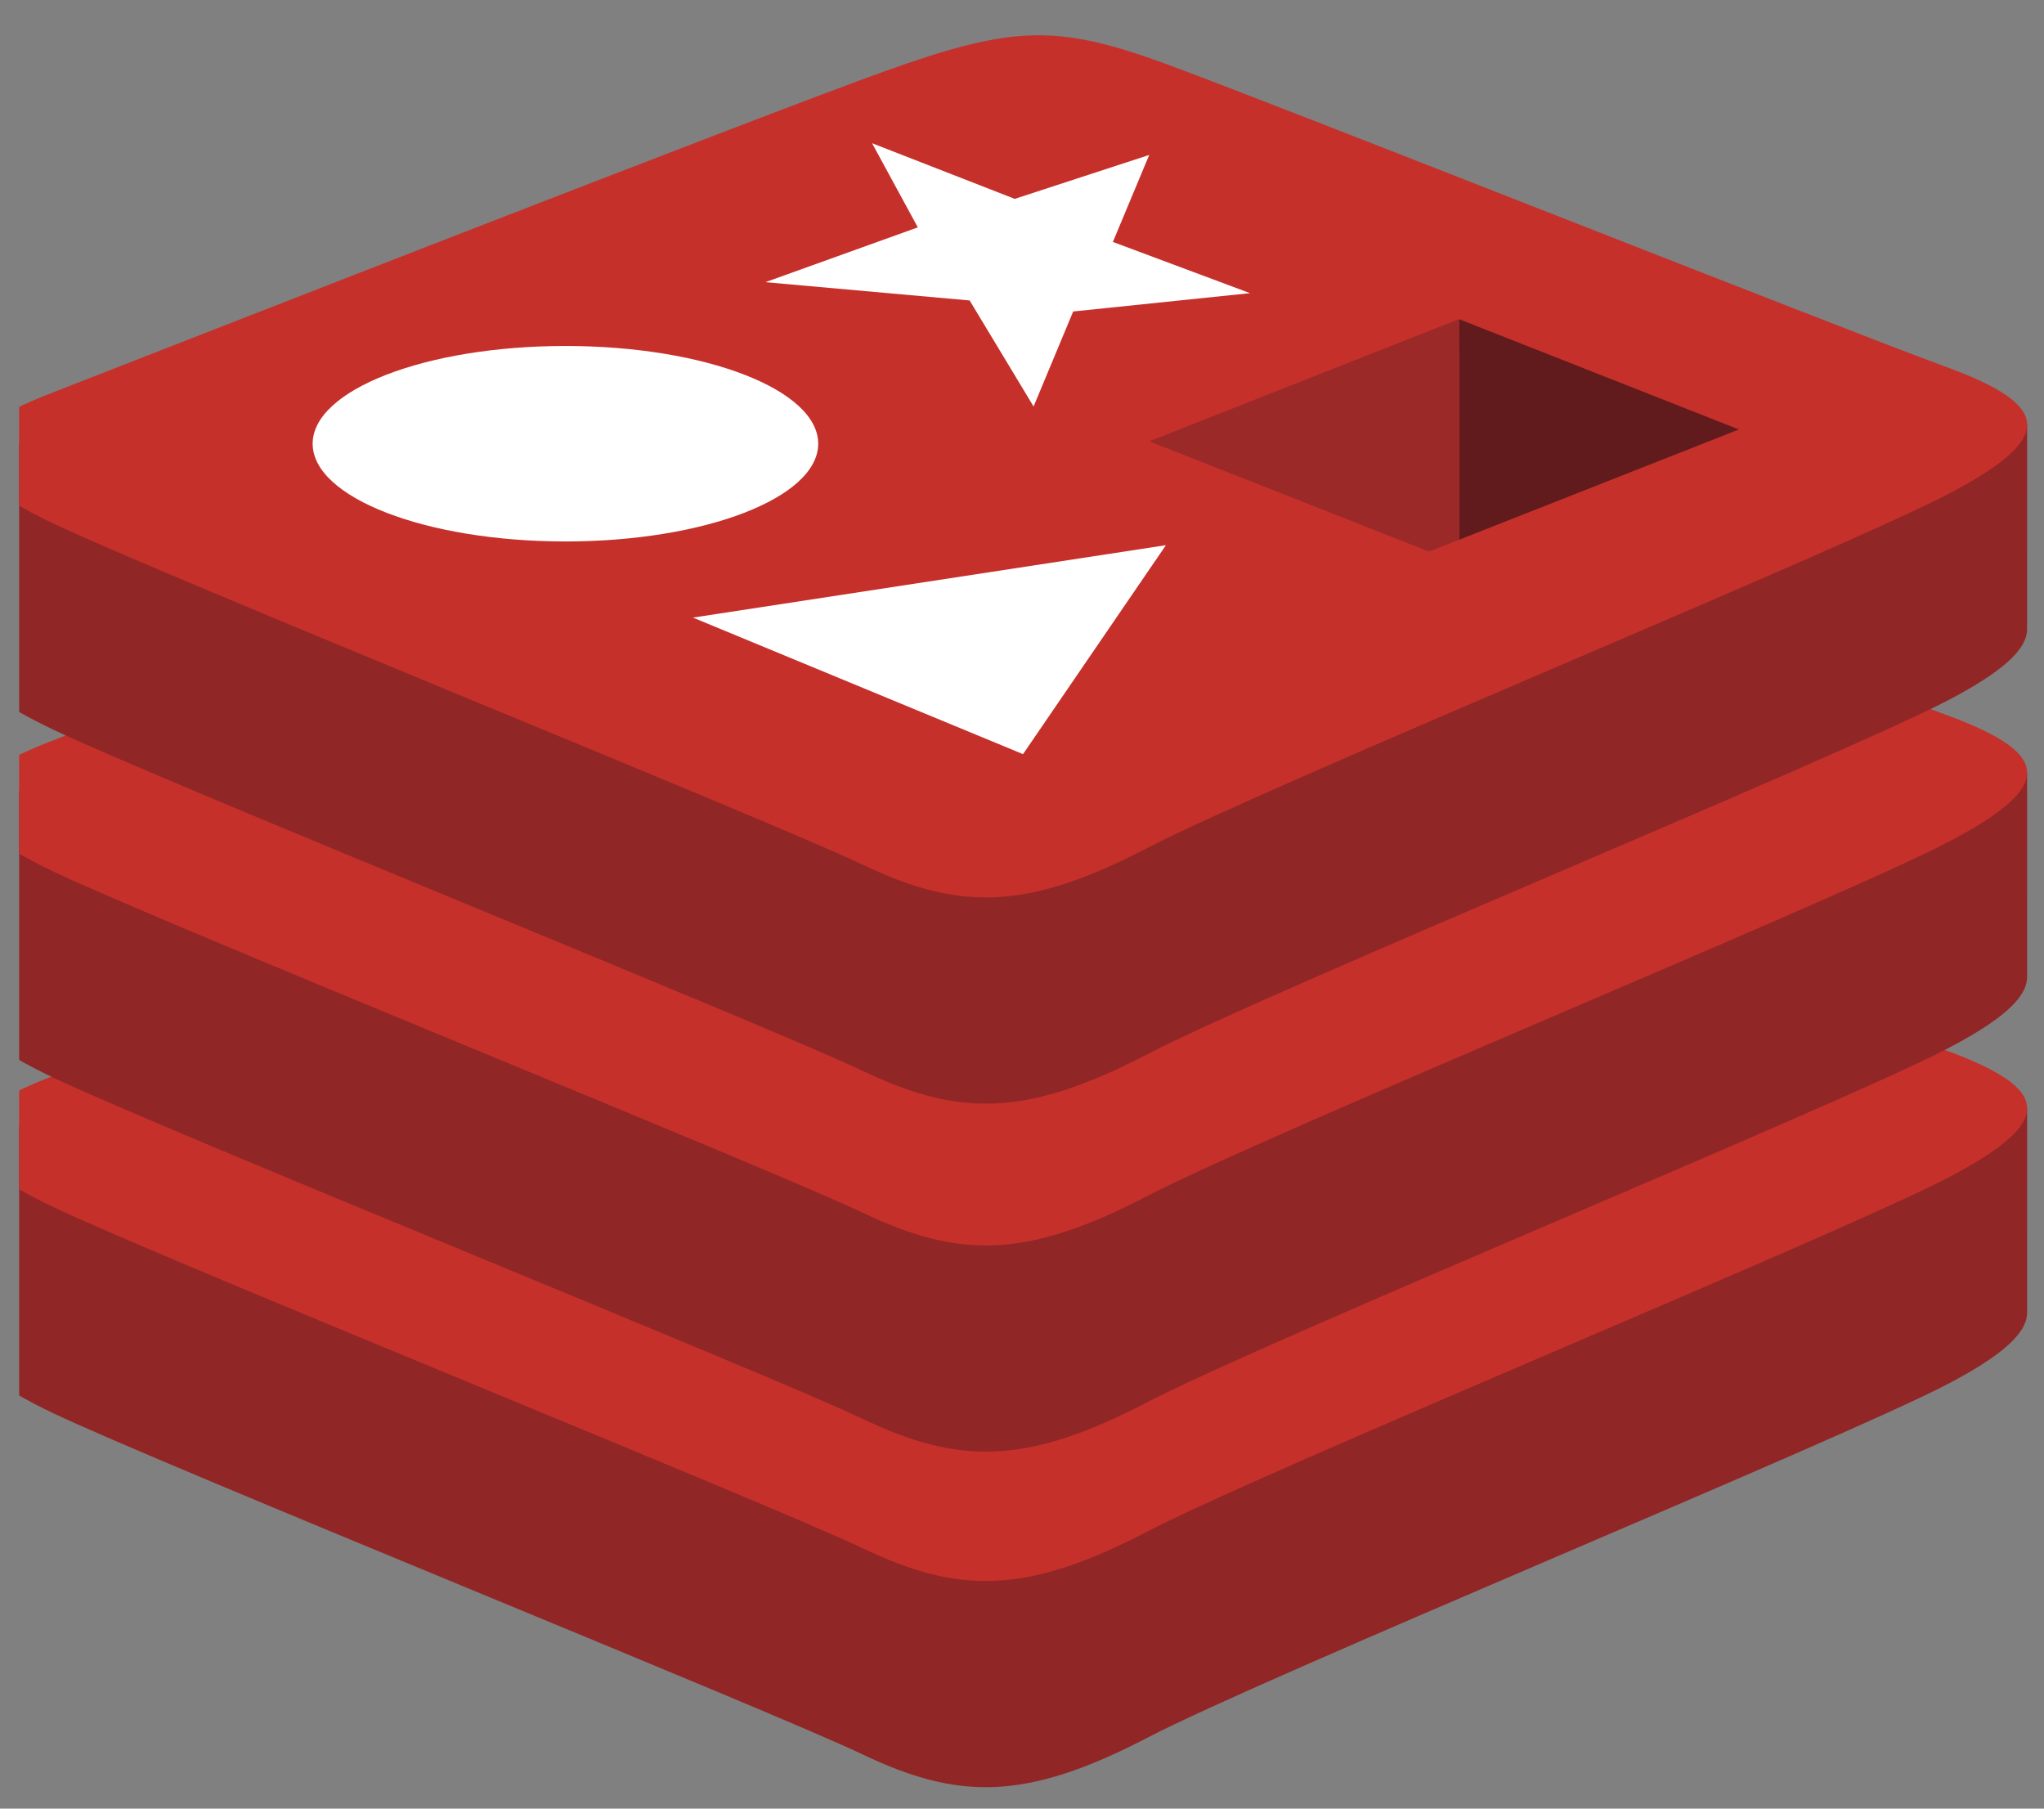 <svg width="78" height="69" viewBox="0 0 78 69" fill="none" xmlns="http://www.w3.org/2000/svg">
<rect x="0" y="0" width="78" height="69" fill="#808080" stroke="none"/>
<g clip-path="url(#clip0_1074_1381)">
<g clip-path="url(#clip1_1074_1381)">
<path d="M74.281 52.825C70.092 55.002 48.392 63.899 43.772 66.301C39.152 68.703 36.586 68.68 32.936 66.94C29.287 65.2 6.194 55.898 2.035 53.916C-0.044 52.925 -1.138 52.088 -1.138 51.298V43.386C-1.138 43.386 28.926 36.86 33.78 35.123C38.633 33.387 40.317 33.324 44.447 34.833C48.578 36.342 73.274 40.785 77.356 42.276L77.355 50.076C77.355 50.858 76.413 51.716 74.281 52.825Z" fill="#912626"/>
<path d="M74.279 44.959C70.091 47.136 48.391 56.033 43.772 58.435C39.152 60.837 36.586 60.814 32.936 59.074C29.287 57.335 6.195 48.032 2.035 46.05C-2.124 44.068 -2.211 42.703 1.875 41.107C5.961 39.511 28.926 30.526 33.78 28.79C38.633 27.054 40.316 26.991 44.447 28.5C48.577 30.009 70.147 38.571 74.228 40.061C78.311 41.553 78.468 42.782 74.279 44.959Z" fill="#C6302B"/>
<path d="M74.281 40.022C70.092 42.2 48.392 51.097 43.772 53.5C39.152 55.901 36.586 55.878 32.936 54.138C29.287 52.399 6.194 43.096 2.035 41.113C-0.044 40.123 -1.138 39.287 -1.138 38.497V30.584C-1.138 30.584 28.926 24.058 33.78 22.321C38.633 20.585 40.317 20.522 44.447 22.031C48.578 23.54 73.275 27.982 77.356 29.474L77.355 37.274C77.355 38.056 76.413 38.914 74.281 40.022Z" fill="#912626"/>
<path d="M74.279 32.157C70.091 34.334 48.391 43.231 43.772 45.634C39.152 48.035 36.586 48.012 32.936 46.272C29.287 44.533 6.195 35.23 2.035 33.248C-2.124 31.266 -2.211 29.901 1.875 28.305C5.961 26.71 28.926 17.724 33.78 15.988C38.633 14.252 40.316 14.189 44.447 15.698C48.577 17.207 70.147 25.768 74.228 27.259C78.311 28.751 78.468 29.98 74.279 32.157Z" fill="#C6302B"/>
<path d="M74.281 26.746C70.092 28.923 48.392 37.821 43.772 40.224C39.152 42.625 36.586 42.602 32.936 40.862C29.287 39.123 6.194 29.82 2.035 27.838C-0.044 26.846 -1.138 26.011 -1.138 25.221V17.308C-1.138 17.308 28.926 10.782 33.78 9.046C38.633 7.309 40.317 7.247 44.447 8.756C48.578 10.265 73.275 14.707 77.356 16.198L77.355 23.999C77.355 24.78 76.413 25.638 74.281 26.746Z" fill="#912626"/>
<path d="M74.279 18.881C70.091 21.058 48.392 29.956 43.772 32.357C39.152 34.759 36.586 34.735 32.936 32.996C29.287 31.256 6.195 21.954 2.036 19.972C-2.124 17.99 -2.211 16.625 1.875 15.029C5.961 13.433 28.926 4.449 33.78 2.712C38.633 0.976 40.317 0.914 44.447 2.422C48.577 3.931 70.147 12.492 74.228 13.984C78.312 15.475 78.468 16.704 74.279 18.881Z" fill="#C6302B"/>
<path d="M47.701 11.184L40.953 11.883L39.442 15.508L37.002 11.463L29.209 10.765L35.024 8.674L33.279 5.464L38.723 7.587L43.855 5.911L42.468 9.23L47.701 11.184ZM39.039 28.771L26.444 23.562L44.492 20.799L39.039 28.771ZM21.577 13.199C26.905 13.199 31.223 14.869 31.223 16.928C31.223 18.987 26.905 20.657 21.577 20.657C16.25 20.657 11.931 18.987 11.931 16.928C11.931 14.869 16.25 13.199 21.577 13.199Z" fill="white"/>
<path d="M55.677 12.175L66.358 16.384L55.686 20.59L55.677 12.175Z" fill="#621B1C"/>
<path d="M43.86 16.836L55.677 12.175L55.686 20.589L54.528 21.041L43.86 16.836Z" fill="#9A2928"/>
</g>
</g>
<defs>
<clipPath id="clip0_1074_1381">
<rect width="76.625" height="68.025" fill="white" transform="translate(0.731 0.526)"/>
</clipPath>
<clipPath id="clip1_1074_1381">
<rect width="78.494" height="78.275" fill="white" transform="translate(-1.138 -4.133)"/>
</clipPath>
</defs>
</svg>
